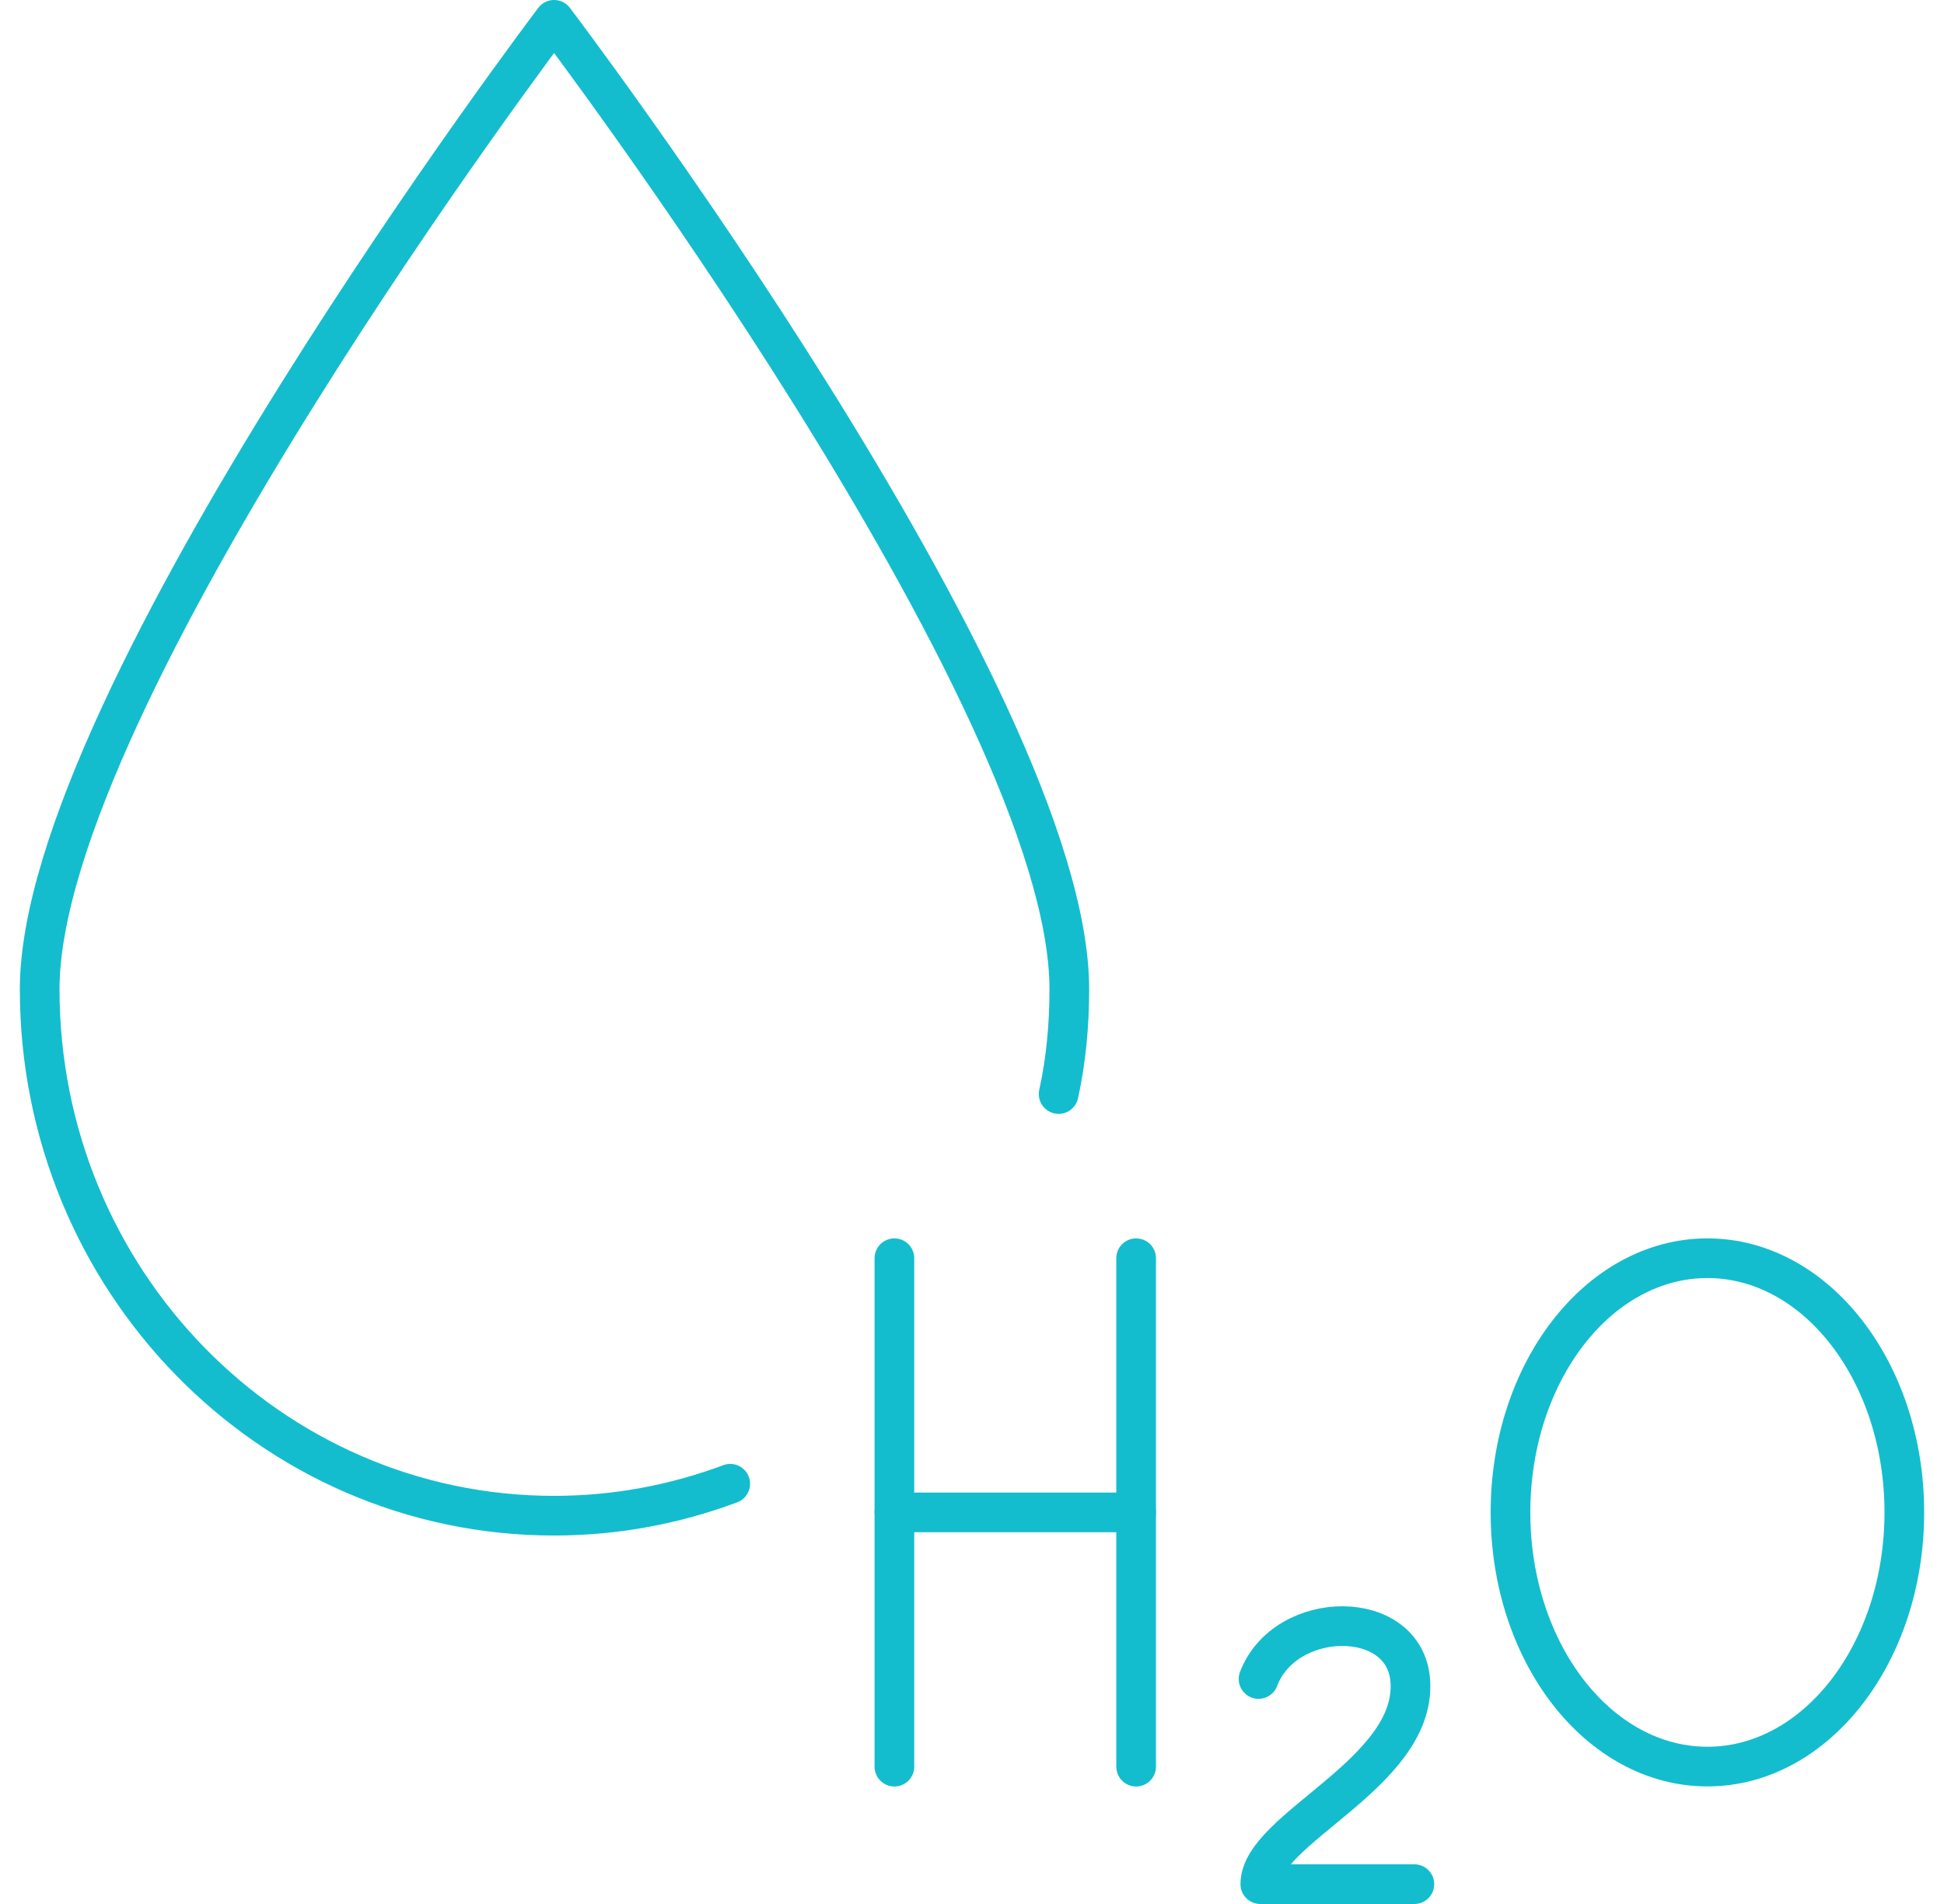 <svg width="49" height="48" viewBox="0 0 49 48" fill="none" xmlns="http://www.w3.org/2000/svg">
    <path d="M26.684 27.581C26.87 26.733 26.953 25.846 26.953 24.939C26.953 17.61 13.966 0.5 13.966 0.5C13.966 0.5 1 17.612 1 24.939C1 32.265 6.802 38.211 13.966 38.211C15.537 38.211 17.022 37.922 18.406 37.406" stroke="#13BDCE" stroke-miterlimit="10" stroke-linecap="round" stroke-linejoin="round"/>
    <path d="M31.723 42.328C32.396 40.551 35.453 40.522 35.55 42.411C35.668 44.719 31.767 46.103 31.767 47.5H35.65" stroke="#13BDCE" stroke-miterlimit="10" stroke-linecap="round" stroke-linejoin="round"/>
    <path d="M22.544 31.72V44.538" stroke="#13BDCE" stroke-miterlimit="10" stroke-linecap="round" stroke-linejoin="round"/>
    <path d="M28.637 31.72V44.538" stroke="#13BDCE" stroke-miterlimit="10" stroke-linecap="round" stroke-linejoin="round"/>
    <path d="M22.544 38.128H28.637" stroke="#13BDCE" stroke-miterlimit="10" stroke-linecap="round" stroke-linejoin="round"/>
    <path d="M43.037 44.536C45.778 44.536 48 41.667 48 38.128C48 34.589 45.778 31.72 43.037 31.72C40.295 31.72 38.073 34.589 38.073 38.128C38.073 41.667 40.295 44.536 43.037 44.536Z" stroke="#13BDCE" stroke-miterlimit="10" stroke-linecap="round" stroke-linejoin="round"/>
</svg>
